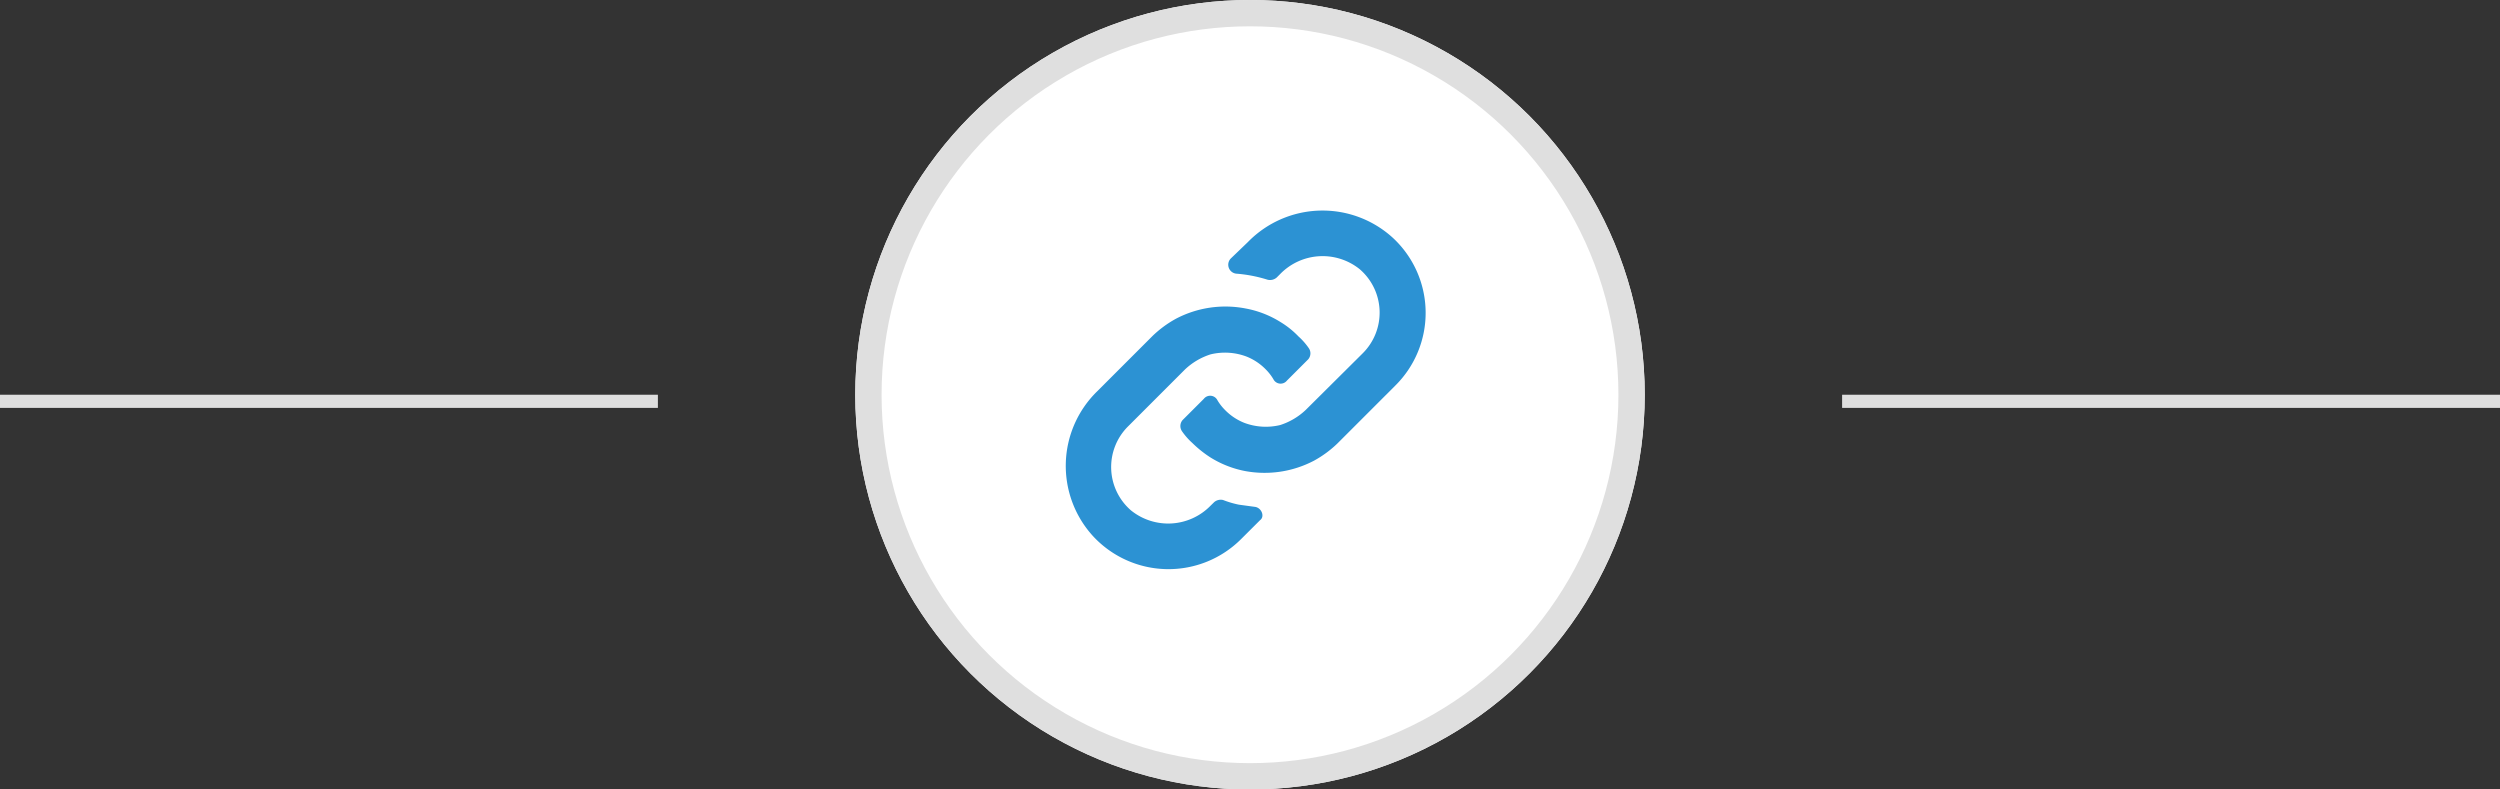 <svg xmlns="http://www.w3.org/2000/svg" width="190" height="60" viewBox="0 0 190 60">
  <rect x="0" y="0" width="190" height="60" fill="#333333" stroke="none"/>
  <g id="icon-reference" transform="translate(-865 -7984)">
    <line id="Line_120" data-name="Line 120" x2="50" transform="translate(865 8014.5)" fill="none" stroke="#dfdfdf" stroke-width="1"/>
    <line id="Line_121" data-name="Line 121" x2="50" transform="translate(1005 8014.5)" fill="none" stroke="#dfdfdf" stroke-width="1"/>
    <g id="Group_7954" data-name="Group 7954">
      <g id="Ellipse_432" data-name="Ellipse 432" transform="translate(930 7984)" fill="#fff" stroke="#dfdfdf" stroke-linecap="round" stroke-width="2">
        <circle cx="30" cy="30" r="30" stroke="none"/>
        <circle cx="30" cy="30" r="29" fill="none"/>
      </g>
      <g id="noun_Chain_1742846" transform="translate(936.157 7990.893)">
        <g id="Group_7953" data-name="Group 7953" transform="translate(9.843 9.108)">
          <path id="Path_15483" data-name="Path 15483" d="M24.2,51.087,23,50.923a7.226,7.226,0,0,1-1.2-.354.771.771,0,0,0-.682.164L20.846,51a4.5,4.5,0,0,1-6.053.354,4.357,4.357,0,0,1-.218-6.38l4.335-4.335A5.062,5.062,0,0,1,20.846,39.5a4.644,4.644,0,0,1,2.726.164,4.226,4.226,0,0,1,1.472.981,3.8,3.8,0,0,1,.573.736.615.615,0,0,0,1.036.109l1.609-1.609a.694.694,0,0,0,.055-.845,5.053,5.053,0,0,0-.791-.9,6.656,6.656,0,0,0-1.363-1.091,7.584,7.584,0,0,0-2.672-1.036A8.077,8.077,0,0,0,18.2,36.8a8.275,8.275,0,0,0-1.772,1.309l-4.2,4.2A7.918,7.918,0,0,0,11.9,53.3a7.808,7.808,0,0,0,11.287.218L24.609,52.1C24.99,51.823,24.718,51.141,24.2,51.087Z" transform="translate(-9.843 -28.569)" fill="#2c92d3"/>
          <path id="Path_15484" data-name="Path 15484" d="M57.92,11.178a7.922,7.922,0,0,0-11.015.327L45.6,12.759a.683.683,0,0,0,.409,1.145,10.656,10.656,0,0,1,2.4.463.771.771,0,0,0,.682-.164l.273-.273a4.5,4.5,0,0,1,6.053-.354,4.357,4.357,0,0,1,.218,6.38l-4.335,4.308a5.062,5.062,0,0,1-1.936,1.145,4.644,4.644,0,0,1-2.726-.164,4.226,4.226,0,0,1-1.472-.981,3.8,3.8,0,0,1-.573-.736.615.615,0,0,0-1.036-.109l-1.609,1.609a.694.694,0,0,0-.055.845,5.052,5.052,0,0,0,.791.9,8.542,8.542,0,0,0,1.363,1.091A7.735,7.735,0,0,0,46.66,28.9a8.077,8.077,0,0,0,5.289-.791A8.275,8.275,0,0,0,53.721,26.8l4.362-4.362A7.775,7.775,0,0,0,57.92,11.178Z" transform="translate(-33.067 -9.108)" fill="#2c92d3"/>
        </g>
      </g>
    </g>
  </g>
</svg>
